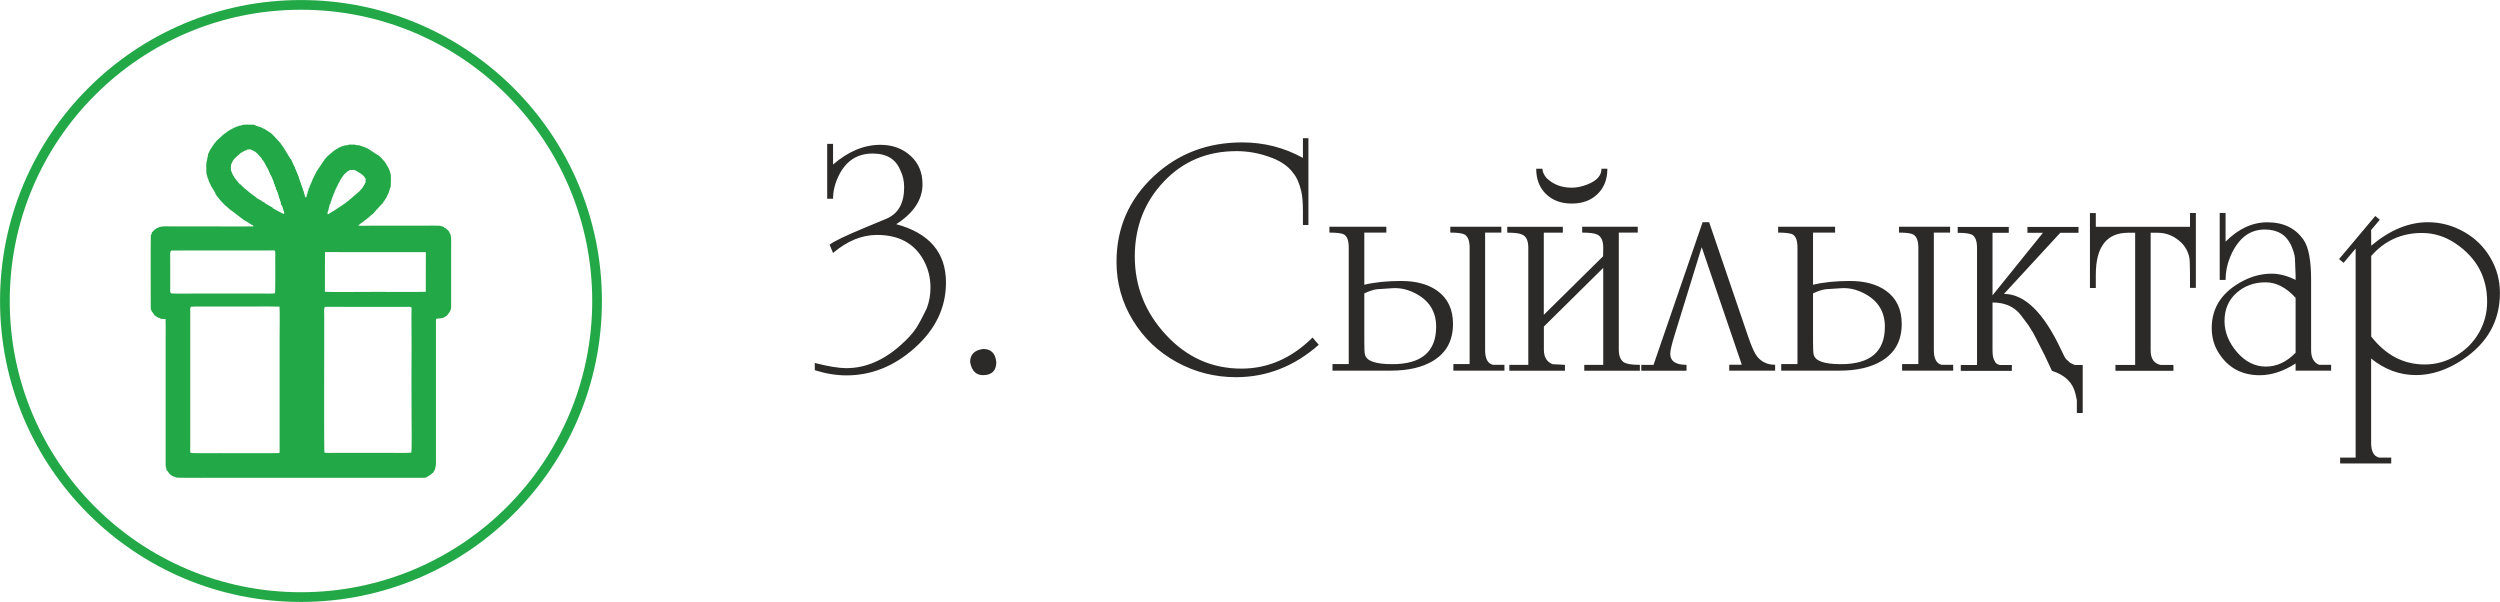 <?xml version="1.0" encoding="UTF-8"?> <svg xmlns="http://www.w3.org/2000/svg" xmlns:xlink="http://www.w3.org/1999/xlink" xmlns:xodm="http://www.corel.com/coreldraw/odm/2003" xml:space="preserve" width="43.632mm" height="10.506mm" version="1.1" style="shape-rendering:geometricPrecision; text-rendering:geometricPrecision; image-rendering:optimizeQuality; fill-rule:evenodd; clip-rule:evenodd" viewBox="0 0 332.33 80.02"> <defs> <style type="text/css"> .str0 {stroke:#23A847;stroke-width:1.29;stroke-miterlimit:22.926} .fil2 {fill:none} .fil1 {fill:#23A847} .fil0 {fill:#2B2A29;fill-rule:nonzero} </style> </defs> <g id="Слой_x0020_1">  <path class="fil0" d="M110.74 33.63l-0.46 -1.1c0.52,-0.43 2.1,-1.19 4.75,-2.29l2.77 -1.15c1.6,-0.67 2.39,-2.06 2.39,-4.18 0,-0.86 -0.17,-1.61 -0.5,-2.25 -0.59,-1.5 -1.81,-2.25 -3.69,-2.25 -2.09,0 -3.61,1.02 -4.57,3.07 -0.46,0.98 -0.69,1.96 -0.69,2.94l-0.78 0 0 -7.3 0.78 0 0 2.75c2.02,-1.74 4.11,-2.62 6.29,-2.62 1.59,0 2.92,0.48 3.99,1.44 1.07,0.96 1.61,2.23 1.61,3.79 0,2.05 -1.16,3.82 -3.49,5.32 4.4,1.19 6.61,3.78 6.61,7.76 0,3.3 -1.37,6.19 -4.11,8.65 -2.74,2.46 -5.77,3.69 -9.11,3.69 -1.38,0 -2.78,-0.23 -4.22,-0.69l0 -0.96c1.81,0.46 3.2,0.69 4.18,0.69 2.57,0 5,-1.04 7.3,-3.12 0.86,-0.76 1.5,-1.47 1.93,-2.11 0.31,-0.43 0.8,-1.33 1.47,-2.71 0.34,-0.89 0.5,-1.81 0.5,-2.75 0,-1.35 -0.31,-2.57 -0.92,-3.67 -1.22,-2.23 -3.29,-3.35 -6.19,-3.35 -2.02,0 -3.96,0.8 -5.83,2.39zm20.01 16.24c-0.98,0.03 -1.58,-0.55 -1.79,-1.74 0,-1.01 0.58,-1.59 1.74,-1.74 1.04,0 1.62,0.58 1.74,1.74 0,1.13 -0.57,1.71 -1.7,1.74zm43.18 -31.48l0 11.52 -0.73 0 0 -1.83c0,-1.19 -0.08,-2.09 -0.23,-2.69 -0.27,-1.1 -0.63,-1.89 -1.06,-2.38 -0.68,-0.97 -1.81,-1.72 -3.4,-2.23 -1.35,-0.46 -2.73,-0.69 -4.14,-0.69 -3.89,0 -7.12,1.35 -9.68,4.07 -2.56,2.71 -3.84,6.03 -3.84,9.93 0,3.97 1.38,7.44 4.15,10.43 2.77,2.99 6.11,4.48 10.03,4.48 3.52,0 6.67,-1.38 9.45,-4.13l0.83 0.96c-3.27,2.88 -6.94,4.31 -11.01,4.31 -2.81,0 -5.44,-0.67 -7.87,-2 -2.43,-1.33 -4.38,-3.18 -5.83,-5.55 -1.45,-2.37 -2.18,-4.96 -2.18,-7.78 0,-4.53 1.67,-8.34 5,-11.43 3.21,-2.97 7.11,-4.45 11.7,-4.45 2.91,0 5.6,0.69 8.08,2.06l0 -2.62 0.73 0zm23.49 12.53l0 15.64c0,1.1 0.34,1.75 1.01,1.93l1.56 0 0 0.78 -6.79 0 0 -0.87 2.16 0 0 -15.47c0,-0.89 -0.21,-1.46 -0.64,-1.74 -0.31,-0.18 -0.95,-0.27 -1.93,-0.27l0 -0.78 6.79 0 0 0.78 -2.16 0zm-16.06 0l0 6.93c1.44,-0.34 3.07,-0.5 4.91,-0.5 1.99,0 3.59,0.44 4.82,1.32 1.38,1.01 2.06,2.47 2.06,4.39 0,2.2 -0.87,3.82 -2.62,4.89 -1.44,0.88 -3.32,1.32 -5.64,1.32l-1.1 0 -2.71 0 -3.95 0 0 -0.87 2.16 0 0 -15.47c0,-0.92 -0.2,-1.49 -0.6,-1.74 -0.28,-0.18 -0.93,-0.27 -1.97,-0.27l0 -0.78 7.57 0 0 0.78 -2.94 0zm0 8.08l0 6.53c0,0.88 0.03,1.42 0.09,1.6 0.18,0.85 1.39,1.28 3.63,1.28 3.89,0 5.83,-1.66 5.83,-4.98 0,-2.07 -0.98,-3.58 -2.94,-4.52 -0.95,-0.46 -1.9,-0.66 -2.84,-0.6l-2.11 0.14c-0.55,0.09 -1.1,0.28 -1.65,0.55zm23.86 -8.08l0 10.93 7.88 -7.78 0.02 -1.14c0,-0.92 -0.26,-1.49 -0.78,-1.74 -0.34,-0.18 -1.01,-0.27 -2.02,-0.27l0 -0.78 7.39 0 0 0.78 -2.52 0 0 15.56c0,0.89 0.26,1.47 0.78,1.74 0.37,0.18 1.04,0.28 2.02,0.28l0 0.78 -7.39 0 0 -0.78 2.52 0 0 -12.89 -7.89 7.8 0 3.07c0,0.98 0.38,1.62 1.15,1.93l1.65 0.09 0 0.78 -7.39 0 0 -0.78 2.52 0 0 -15.56c0,-0.92 -0.26,-1.5 -0.78,-1.74 -0.34,-0.18 -1.01,-0.27 -2.02,-0.27l0 -0.78 7.39 0 0 0.78 -2.52 0zm-1.01 -8.49l0.83 0c0,0.37 0.17,0.76 0.5,1.19 0.89,0.89 2.02,1.33 3.4,1.33 0.64,0 1.32,-0.14 2.02,-0.41 1.28,-0.49 1.93,-1.19 1.93,-2.11l0.78 0c0,1.41 -0.44,2.53 -1.31,3.37 -0.87,0.84 -2.01,1.26 -3.42,1.26 -1.41,0 -2.55,-0.42 -3.42,-1.26 -0.87,-0.84 -1.31,-1.97 -1.31,-3.37zm15.6 26.06l6.52 -18.95 0.87 0 5.23 15.33c0.43,1.25 0.81,2.1 1.15,2.52 0.58,0.73 1.38,1.1 2.39,1.1l0 0.78 -6.1 0 0 -0.78 1.67 -0.01 -5.33 -15.62 -3.63 11.77c-0.37,1.19 -0.55,1.99 -0.55,2.39 0,0.99 0.72,1.48 2.16,1.48l0 0.78 -6.01 0 0 -0.78 1.65 0zm37.26 -17.57l0 15.64c0,1.1 0.34,1.75 1.01,1.93l1.56 0 0 0.78 -6.79 0 0 -0.87 2.16 0 0 -15.47c0,-0.89 -0.21,-1.46 -0.64,-1.74 -0.31,-0.18 -0.95,-0.27 -1.93,-0.27l0 -0.78 6.79 0 0 0.78 -2.16 0zm-16.06 0l0 6.93c1.44,-0.34 3.07,-0.5 4.91,-0.5 1.99,0 3.59,0.44 4.82,1.32 1.38,1.01 2.06,2.47 2.06,4.39 0,2.2 -0.87,3.82 -2.62,4.89 -1.44,0.88 -3.32,1.32 -5.64,1.32l-1.1 0 -2.71 0 -3.95 0 0 -0.87 2.16 0 0 -15.47c0,-0.92 -0.2,-1.49 -0.6,-1.74 -0.28,-0.18 -0.93,-0.27 -1.97,-0.27l0 -0.78 7.57 0 0 0.78 -2.94 0zm0 8.08l0 6.53c0,0.88 0.03,1.42 0.09,1.6 0.18,0.85 1.39,1.28 3.63,1.28 3.89,0 5.83,-1.66 5.83,-4.98 0,-2.07 -0.98,-3.58 -2.94,-4.52 -0.95,-0.46 -1.9,-0.66 -2.84,-0.6l-2.11 0.14c-0.55,0.09 -1.1,0.28 -1.65,0.55zm31.75 10.28l-0.92 -1.97 -1.28 -2.52c-0.12,-0.27 -0.43,-0.8 -0.92,-1.56l-0.96 -1.28c-0.86,-1.16 -2.13,-1.74 -3.81,-1.74l0 6.36c0,0.65 0.09,1.12 0.27,1.39 0.09,0.28 0.32,0.47 0.69,0.56l1.61 0 0 0.78 -6.79 0 0 -0.78 2.16 0 0 -15.56c0,-0.89 -0.21,-1.47 -0.64,-1.74 -0.31,-0.18 -0.95,-0.27 -1.93,-0.27l0 -0.78 6.79 0 0 0.78 -2.16 0 0 8.31 6.7 -8.31 -2.06 0 0 -0.78 6.79 0 0 0.78 -2.43 0 -7.48 8.12c2.75,0 5.29,2.49 7.62,7.47 0.27,0.61 0.49,1.01 0.64,1.2l0.55 0.5 0.6 0.28 1.06 0 0 6.38 -0.78 0 0 -1.7 -0.18 -0.83c-0.34,-1.5 -1.38,-2.52 -3.12,-3.07zm5.83 -19.13l12.53 0 0 -1.84 0.78 0 0 9.96 -0.78 0 0 -1.74c0,-1.19 -0.03,-1.96 -0.09,-2.29 -0.15,-0.76 -0.5,-1.42 -1.05,-1.97 -0.92,-0.89 -1.97,-1.33 -3.17,-1.33l-0.92 0 0 15.64c0,1.1 0.44,1.75 1.33,1.93l1.7 0 0 0.78 -7.71 0 0 -0.78 2.62 0 0 -17.57 -0.92 0c-2.88,0 -4.31,1.87 -4.31,5.6l0 1.74 -0.78 0 0 -9.96 0.78 0 0 1.84zm26.57 19.13l0 -0.96c-1.62,1.04 -3.21,1.56 -4.77,1.56 -2.45,0 -4.3,-1.04 -5.55,-3.12 -0.55,-0.92 -0.83,-1.97 -0.83,-3.17 0,-2.75 1.42,-4.85 4.24,-6.29 1.2,-0.61 2.45,-0.92 3.73,-0.92 1.02,0 2.07,0.28 3.18,0.83l0 -0.55 -0.09 -2.34c-0.03,-0.43 -0.2,-0.99 -0.5,-1.7 -0.65,-1.41 -1.82,-2.11 -3.51,-2.11 -2.06,0 -3.59,1.22 -4.61,3.67 -0.4,0.98 -0.6,1.99 -0.6,3.03l-0.78 0 0 -8.9 0.78 0 0 3.81c1.71,-1.71 3.56,-2.57 5.55,-2.57 2.17,0 3.79,0.8 4.86,2.4 0.64,0.96 0.96,2.71 0.96,5.26l0 9.35c0,0.98 0.35,1.63 1.05,1.93l1.61 0 0 0.78 -4.73 0zm0 -2.39l0 -7.3c-1.25,-1.38 -2.59,-2.06 -3.99,-2.06 -1.53,0 -2.82,0.47 -3.88,1.42 -1.06,0.95 -1.58,2.19 -1.58,3.72 0,1.47 0.55,2.84 1.65,4.13 1.1,1.28 2.39,1.93 3.85,1.93 1.44,0 2.75,-0.61 3.95,-1.84zm10.04 -16.3l0.01 2.07c2.48,-2.08 4.99,-3.12 7.53,-3.12 1.68,0 3.27,0.42 4.77,1.26 1.5,0.84 2.68,1.99 3.53,3.44 0.86,1.45 1.28,3.02 1.28,4.7 0,3.73 -1.67,6.7 -5,8.9 -2.05,1.35 -4.1,2.02 -6.15,2.02 -2.17,0 -4.16,-0.73 -5.97,-2.2l0 11.23c0,1.11 0.35,1.76 1.06,1.94l1.61 0 0 0.78 -6.79 0 0 -0.78 2.06 0 0 -27.79 -1.6 1.9 -0.6 -0.5 4.81 -5.73 0.6 0.5 -1.15 1.37zm0.01 3.45l0 10.69c1.93,2.48 4.3,3.72 7.11,3.72 1.47,0 2.85,-0.38 4.15,-1.15 1.3,-0.76 2.32,-1.78 3.05,-3.05 0.73,-1.27 1.1,-2.65 1.1,-4.15 0,-3.27 -1.41,-5.86 -4.22,-7.75 -1.38,-0.92 -2.86,-1.38 -4.45,-1.38 -2.72,0 -4.97,1.03 -6.75,3.07z"></path> <g id="_2493002383728"> <path class="fil1" d="M27.65 20.68c-0,0.11 -0.06,0.16 -0.08,0.29 -0.02,0.11 -0.02,0.22 -0.06,0.33 -0.13,0.38 -0.09,1.06 -0.08,1.5 0.01,0.54 0.08,0.34 0.13,0.68 0.03,0.24 0.07,0.18 0.11,0.28 0.04,0.11 0.03,0.2 0.08,0.31l0.37 0.77c0.06,0.09 0.06,0.04 0.1,0.14l0.3 0.51c0.06,0.06 0.08,0.03 0.08,0.13 -0.01,0.16 0.01,0.08 0.07,0.18 0.06,0.09 0.09,0.18 0.2,0.3 0.16,0.17 0.05,0.1 0.16,0.2 0.04,0.03 0.03,0.02 0.06,0.07 0.12,0.21 0.14,0.19 0.27,0.33l0.09 0.1c0,0 0.01,0.01 0.01,0.01l0.12 0.12c0,0 0.01,0.01 0.01,0.01l0.28 0.3c0.1,0.14 0.06,-0 0.25,0.21 0,0 0.01,0.01 0.01,0.01l0.38 0.33c0.04,0.05 0,0.02 0.06,0.05l1.83 1.39c0.08,0.06 0.09,0.02 0.18,0.11 0.07,0.07 0.04,0.06 0.17,0.07 0.05,0.03 0.05,0.04 0.09,0.08l0.64 0.41c0.05,0.03 0.12,0.03 0.15,0.05 0.08,0.06 -0.01,0.05 0.06,0.14 -2.13,0.04 -4.29,0 -6.42,0l-4.82 -0c-0.49,0 -0.65,-0.03 -1.13,0.06l-0.46 0.16c-0.04,0.03 -0.06,0.06 -0.1,0.09 -0.35,0.25 -0.08,-0.02 -0.44,0.37 -0,0 -0.01,0.01 -0.01,0.01l-0.09 0.07c-0.08,0.09 0.01,0.18 -0.1,0.31 -0.04,0.05 -0.05,0.01 -0.07,0.12 -0.03,0.16 -0.02,8.5 -0.01,9.63 0,0.21 -0.01,0.2 0.08,0.33 0.1,0.16 -0.01,0.13 0.14,0.27 0.07,0.06 0.04,0.04 0.09,0.11 0.04,0.05 0.07,0.07 0.09,0.11 0.01,0.13 0.16,0.23 0.27,0.3 0.49,0.33 0.43,0.2 0.56,0.26 0.08,0.04 0.06,0.08 0.18,0.1 0.16,0.02 0.39,0 0.56,0.01 0.03,0.47 0.01,1.92 0.01,2.49l0 16.76c-0,0.1 -0.01,0.21 0.01,0.31 0,0 0.02,0.12 0.02,0.12 0.04,0.1 -0.03,-0.01 0.02,0.04l0.08 0.41c0.18,0.07 0.03,0 0.19,0.2 0.19,0.22 0.24,0.37 0.58,0.54 0.04,0.02 0.07,0.05 0.09,0.06 0.08,0.04 0.14,0.03 0.22,0.05 0.09,0.03 0.11,0.08 0.19,0.1 0.19,0.06 6.2,0.03 6.69,0.03l25.77 0c0.18,0 0.38,0.01 0.56,-0 0.08,-0.01 0.14,-0.02 0.22,-0.05 0.03,-0.01 0.07,-0.03 0.1,-0.04l0.1 -0.08c0.08,-0.04 0.53,-0.31 0.58,-0.42 0.14,-0.06 0.22,-0.19 0.28,-0.32 0.1,-0.25 0.06,-0.01 0.15,-0.42 0.11,-0.51 0.08,-0.49 0.08,-1.04l-0 -18.05c0,-0.19 -0,-0.38 0,-0.56 0.01,-0.22 0.14,-0.19 0.35,-0.19 0.25,-0 0.28,-0.04 0.5,-0.07 0.18,-0.03 0.09,0 0.2,-0.08 0.12,-0.08 0.06,0.01 0.27,-0.15 0.04,-0.03 0.06,-0.03 0.09,-0.05 0.07,-0.04 0.03,-0.02 0.07,-0.07l0.36 -0.47c0.04,-0.06 0.02,-0.04 0.04,-0.11 0.09,-0.25 0.14,-0.17 0.14,-0.71 0.01,-0.75 0,-1.51 0,-2.27l0 -5.63c0,-0.34 0.02,-0.82 -0.01,-1.14 -0.05,-0.48 -0.08,-0.42 -0.29,-0.83 -0.04,-0.07 -0.05,-0.05 -0.12,-0.15 -0.08,-0.1 -0.35,-0.33 -0.5,-0.35 -0.06,-0.21 -0.16,-0.09 -0.5,-0.23 -0.16,-0.07 -1.9,-0.03 -2.16,-0.03l-7.31 -0c-0.24,0 -1.31,0.04 -1.44,-0.02 -0.01,-0.04 0.02,-0.04 0.07,-0.09 0.04,-0.04 0.06,-0.05 0.12,-0.08 0.09,-0.05 0.08,-0.08 0.15,-0.13l0.29 -0.19c0.04,-0.04 -0.01,-0.01 0.04,-0.05l0.16 -0.13c0.1,-0.07 0.26,-0.16 0.33,-0.25l0.11 -0.09c0.07,-0.07 0.1,-0.05 0.16,-0.12 0,-0 0.01,-0.01 0.01,-0.02l0.09 -0.08c0.09,-0.07 0.16,-0.18 0.26,-0.23 0.13,-0.08 0.08,-0.03 0.18,-0.13 0,-0 0.01,-0.01 0.01,-0.01l0.11 -0.13c0.08,-0.11 0.2,-0.21 0.27,-0.32 0.09,-0.14 -0.1,0.06 0.07,-0.06l0.58 -0.64c0.04,-0.05 0.03,-0.02 0.05,-0.04 0.1,-0.09 -0,-0.11 0.18,-0.14 0,-0.05 -0,-0.05 0.02,-0.09 0.05,-0.1 0,0.01 0.06,-0.09 0,-0 0.01,-0.01 0.01,-0.01 0.03,-0.05 0.02,-0.11 0.1,-0.17 0.06,-0.05 0.03,0 0.07,-0.07 0.02,-0.03 0.01,-0.02 0.02,-0.05l0.19 -0.3c0.08,-0.08 0.05,-0.16 0.14,-0.29 0.06,-0.09 0.03,-0.14 0.09,-0.21 0.07,-0.1 0.06,-0.01 0.1,-0.2 0.02,-0.1 0.02,-0.14 0.06,-0.2l0.07 -0.22c0.04,-0.21 0.12,-0.17 0.13,-0.46 0.02,-0.28 0.06,-1.39 -0.04,-1.65 -0.12,-0.31 -0.08,-0.35 -0.14,-0.45 -0.07,-0.11 -0.03,-0.05 -0.08,-0.18l-0.04 -0.07c-0.09,-0.12 -0.08,-0.22 -0.18,-0.31 -0.02,-0.02 -0.04,-0.03 -0.05,-0.08 -0,-0.01 -0,-0.01 -0.01,-0.02l-0.03 -0.08c-0.06,-0.14 -0.16,-0.24 -0.24,-0.35l-0.24 -0.28c-0,-0 -0.01,-0.01 -0.01,-0.01 -0.09,-0.08 -0.09,-0.1 -0.15,-0.18l-0.29 -0.27c-0,-0 -0.01,-0.01 -0.01,-0.01 -0.05,-0.04 -0.05,-0.05 -0.07,-0.07 -0.07,-0.06 -0.02,-0.04 -0.11,-0.05l-1.22 -0.79c-0.07,-0.03 -0.09,-0.06 -0.14,-0.1 -0.07,-0.04 -0.13,-0.04 -0.2,-0.07 -0.09,-0.04 -0.05,-0.06 -0.15,-0.09 -0.1,-0.03 -0.11,-0.01 -0.21,-0.06 -0.25,-0.12 -0.23,-0.06 -0.38,-0.13 -0.18,-0.09 -0.17,-0.08 -0.42,-0.09 -0.23,-0.01 -0.24,-0.05 -0.4,-0.08l-0.73 0c-0.05,0.01 -0.12,0.05 -0.19,0.07 -0.16,0.04 -0.31,0.01 -0.45,0.06 -0.08,0.03 -0.09,0.05 -0.17,0.07 -0.09,0.02 -0.16,0.01 -0.22,0.05 -0.08,0.05 -0.03,0.05 -0.15,0.09 -0.3,0.08 -0.11,0.02 -0.41,0.22 -0.14,0.09 -0.07,-0.01 -0.25,0.14 -0.05,0.05 -0.1,0.06 -0.16,0.11l-0.82 0.69c-0.06,0.05 -0.07,0.07 -0.12,0.12l-0.31 0.35c-0,0.01 -0.01,0.01 -0.01,0.02 -0,0.01 -0.01,0.01 -0.01,0.02l-0.95 1.41c-0.04,0.08 -0.07,0.09 -0.1,0.16 -0.05,0.11 -0.03,0.07 -0.09,0.16l-0.16 0.35c-0.03,0.06 -0.06,0.1 -0.1,0.17 -0.04,0.07 -0.04,0.11 -0.07,0.17 -0.05,0.11 -0.05,0.04 -0.1,0.17 -0.03,0.07 -0.02,0.12 -0.06,0.19 -0.15,0.25 -0.02,0.15 -0.16,0.35 -0.11,0.16 0.02,0.09 -0.12,0.27 -0.02,0.02 -0.03,0.04 -0.04,0.07 -0.03,0.07 -0.03,0.14 -0.04,0.24 -0.04,0.02 -0.07,0.04 -0.11,0.07 -0.03,0.46 -0.06,0.27 -0.12,0.46 -0.02,0.05 -0.03,0.12 -0.03,0.16 -0.02,0.12 -0.06,0.19 -0.09,0.28 -0.03,0.1 -0.03,0.21 -0.07,0.3l-0.14 0.01c-0.06,-0.14 -0.05,-0.21 -0.09,-0.34 -0.04,-0.14 -0.08,-0.15 -0.1,-0.34 -0.03,-0.24 -0.08,-0.15 -0.12,-0.32 -0.02,-0.08 -0.01,-0.12 -0.04,-0.18l-0.15 -0.41c-0.03,-0.06 -0.02,-0.02 -0.04,-0.08 -0.06,-0.12 -0.04,-0.23 -0.11,-0.35 -0.1,-0.16 -0.03,-0.19 -0.11,-0.33 -0.11,-0.19 -0.05,-0.18 -0.11,-0.36 -0.04,-0.14 -0.04,-0.04 -0.08,-0.13 -0.03,-0.07 -0.01,-0.13 -0.03,-0.19 -0.02,-0.06 -0.06,-0.07 -0.09,-0.13 -0.03,-0.06 -0.03,-0.13 -0.06,-0.19 -0.03,-0.07 -0.05,-0.08 -0.08,-0.14 -0.03,-0.07 -0.02,-0.11 -0.05,-0.18 -0.04,-0.08 -0.06,-0.04 -0.09,-0.13 -0.03,-0.09 -0,-0.12 -0.04,-0.2 -0.02,-0.03 -0.06,-0.07 -0.09,-0.13 -0.03,-0.06 -0.03,-0.1 -0.06,-0.16 -0.03,-0.06 -0.06,-0.06 -0.08,-0.14 -0.03,-0.09 -0.01,-0.11 -0.06,-0.18 -0.05,-0.07 -0.04,-0.01 -0.08,-0.14 -0.04,-0.15 -0.14,-0.36 -0.28,-0.43 -0,-0.04 -0.01,-0.04 -0.02,-0.07l-0.06 -0.09c-0.07,-0.09 -0.03,-0.05 -0.06,-0.13 -0.02,-0.05 -0.01,-0.02 -0.03,-0.05 -0.1,-0.13 -0.04,0.03 -0.11,-0.16l-0.26 -0.42c-0.12,-0.26 -0.08,-0.05 -0.16,-0.26 -0.04,-0.13 -0.02,-0.06 -0.11,-0.19l-0.27 -0.39c-0.05,-0.07 -0.03,-0.03 -0.07,-0.08 -0.06,-0.07 -0.04,-0.1 -0.11,-0.18l-0.96 -1.04c-0.08,-0.11 -0.29,-0.28 -0.4,-0.35l-0.67 -0.43c-0.1,-0.08 -0.03,-0.05 -0.18,-0.09 -0.13,-0.03 -0.07,-0.05 -0.19,-0.1 -0.07,-0.03 -0.12,-0.03 -0.19,-0.08 -0.06,-0.04 -0.02,-0.05 -0.22,-0.08 -0.19,-0.03 -0.27,-0.13 -0.41,-0.12 -0.06,-0.07 0.01,-0 -0.05,-0.04 -0,-0 -0.05,-0.03 -0.05,-0.03 -0.16,-0.09 -0.16,-0.09 -0.41,-0.09 -0.26,-0 -1.09,-0.03 -1.31,0.03 -0.08,0.02 -0.11,0.07 -0.25,0.09 -0.41,0.04 -0.15,0.01 -0.37,0.11 -0.05,0.02 -0.08,0.02 -0.14,0.03 -0.16,0.03 -0.11,0.07 -0.23,0.11 -0.05,0.02 -0.09,0.01 -0.14,0.03 -0.11,0.04 -0.01,0 -0.09,0.07 -0.1,0.08 -0.12,0.02 -0.23,0.11 -0.11,0.1 -0.11,0.04 -0.21,0.1 -0.02,0.01 -0.17,0.14 -0.3,0.21 -0.14,0.07 -0.1,0.07 -0.23,0.18 -0.15,0.12 -0.21,0.12 -0.35,0.24l-0.61 0.56c-0.07,0.07 -0,0.02 -0.09,0.08 -0.12,0.08 0,0.02 -0.12,0.12 -0.05,0.04 -0.01,-0.01 -0.05,0.04l-0.32 0.38c-0.13,0.15 -0.05,0.08 -0.11,0.18 -0.05,0.09 -0.03,0.02 -0.08,0.09l-0.14 0.2c-0.03,0.05 -0.02,0.07 -0.06,0.12 -0.07,0.1 -0.02,-0.02 -0.1,0.14l-0.03 0.05c-0,0 -0.01,0.01 -0.01,0.01 -0.05,0.06 -0.04,0.01 -0.07,0.1 -0.08,0.27 -0.06,0.11 -0.11,0.23 -0.02,0.04 -0.02,0.09 -0.04,0.13 -0.03,0.07 -0.03,0.05 -0.07,0.1 -0.05,0.08 -0.06,0.18 -0.06,0.31zm9.51 20.09c-0.48,-0.05 -3.22,-0.02 -3.9,-0.02 -1.31,0 -2.61,-0 -3.92,-0 -0.43,0 -3.78,-0.02 -3.9,0.02 -0.22,0.07 -0.15,0.46 -0.15,0.83l0 17.63c-0,0.19 -0.05,0.87 0.05,0.96 0.1,0.09 3.48,0.05 3.88,0.05 0.12,0 7.68,0.02 7.84,-0.01 0.15,-0.03 0.11,-0.2 0.11,-0.36l0 -15.2c0,-1.28 0.04,-2.63 -0.01,-3.9zm17.54 0.14l0.02 0 -0.06 -0.06c-0.11,-0.1 -0.35,-0.06 -0.58,-0.06l-8.01 0c-0.5,0 -2.57,-0.03 -2.89,0.01 -0.14,0.23 -0.08,0.82 -0.08,1.14l0 3.65c0,1.88 -0.04,14.48 0.03,14.56 0.14,0.1 1.16,0.05 1.41,0.05l7.28 0c0.39,0 2.69,0.05 2.85,-0.05 0.1,-0.18 0.04,-4.2 0.04,-4.77 0,-3.2 -0.03,-6.46 0,-9.65 0.01,-1.6 -0.04,-3.24 -0,-4.84zm-10.88 -13.71c-0.02,0.11 -0.02,0.22 -0.06,0.32 -0.08,0.23 -0.03,-0.03 -0.08,0.32 -0.02,0.17 -0.08,0.16 -0.11,0.29 -0.04,0.15 -0.03,0.31 -0.03,0.31l0 0 0 -0 -0 0 0 0c-0,0.01 -0.01,0.04 0.07,0.03 0.06,-0 0.35,-0.2 0.41,-0.24 0.11,-0.07 0.05,0.01 0.18,-0.11 0.14,-0.13 0.11,0.04 0.26,-0.18l0.1 -0c0.06,-0.14 0.11,-0.1 0.22,-0.17 0.07,-0.04 0.03,-0.04 0.1,-0.09 0.25,-0.18 0.25,-0.11 0.33,-0.21 0.11,-0.13 0.08,-0.02 0.21,-0.13l0.16 -0.11c0.19,-0.18 0.08,-0.02 0.2,-0.14 0.14,-0.14 0.09,-0.05 0.18,-0.13 0.08,-0.06 0.19,-0.17 0.29,-0.22l1.55 -1.33c0.03,-0.03 0.02,-0.03 0.04,-0.05l0.26 -0.3c0.03,-0.04 0.01,-0.02 0.04,-0.04 0.2,-0.19 -0.04,-0.04 0.14,-0.23 0.03,-0.03 0.02,-0.02 0.05,-0.05l0.09 -0.15c0.07,-0.09 0.05,-0.17 0.11,-0.25 0.05,-0.07 0.07,-0.01 0.08,-0.29 0.01,-0.41 -0.04,-0.32 -0.11,-0.43 -0.03,-0.04 -0.02,-0.06 -0.06,-0.11 -0.16,-0.23 -0.44,-0.38 -0.49,-0.43 -0.15,-0.15 -0.03,0.01 -0.24,-0.16l-0.03 -0.02c-0.04,-0.03 0.01,0 -0.05,-0.03 -0.17,-0.07 -0.09,-0.06 -0.18,-0.11 -0.38,-0.23 -0.49,-0.18 -1,-0.15 -0.09,0.12 -0.04,0.12 -0.25,0.14 -0.04,0.08 0,0.05 -0.06,0.1 -0.04,0.03 -0.03,-0 -0.1,0.07l-0.25 0.23c-0.2,0.2 -0.43,0.6 -0.46,0.63 -0.09,0.1 -0.19,0.29 -0.2,0.45 -0.26,0.15 -0,0.04 -0.21,0.3 -0.08,0.1 -0.02,0.11 -0.07,0.21 -0.06,0.13 -0.06,-0.03 -0.11,0.15 -0.06,0.23 0.02,0.04 -0.09,0.18 -0.06,0.08 -0.02,0.12 -0.06,0.21 -0.06,0.13 -0.06,-0.01 -0.1,0.16 -0.02,0.09 -0,0.13 -0.06,0.21 -0.06,0.09 -0.05,0.02 -0.09,0.18 -0.05,0.27 -0.06,0.02 -0.14,0.39 -0.03,0.14 -0.05,0.09 -0.09,0.18 -0.03,0.07 -0.03,0.14 -0.04,0.23 -0.03,0.13 -0.06,0.08 -0.1,0.17 -0.07,0.17 0.05,0.3 -0.17,0.38zm-11.91 -2.68l0.09 0c0.04,0.09 0.41,0.44 0.51,0.53 0,0 0.01,0.01 0.01,0.01l0.35 0.26c0.07,0.06 -0,-0.01 0.07,0.07l0.26 0.21c0.05,0.06 -0.03,0.01 0.08,0.07 0.17,0.11 0.14,0.12 0.34,0.26 0.02,0.02 0.04,0.03 0.06,0.04l0.41 0.29c0.05,0.06 0.01,0.04 0.05,0.09l0.18 0.1c0.12,0.06 0.08,0 0.19,0.11 0.07,0.07 0.12,0.06 0.24,0.07 0.04,0.16 0.03,0.07 0.14,0.16 0.1,0.08 0.06,0.08 0.25,0.09 0.01,0.04 0.01,0.04 0.03,0.06 0.05,0.08 0.06,0.06 0.14,0.12 0.05,0.04 0.01,0.02 0.07,0.05l0.53 0.3c0.04,0.03 0.01,0 0.04,0.03 0.19,0.16 0.28,0.02 0.3,0.23 0.12,0.04 0.72,0.41 0.73,0.41l0.58 0.29c0.44,0.25 0.12,-0.37 0.09,-0.5 -0.03,-0.13 -0.01,-0.16 -0.07,-0.27 -0.12,-0.26 -0.04,-0.11 -0.08,-0.26 -0.1,-0.05 -0.01,0 -0.07,-0.05 -0.15,-0.13 -0.06,-0.31 -0.13,-0.49 -0.05,-0.11 -0.07,-0.08 -0.1,-0.25 -0.03,-0.26 -0.04,-0.15 -0.09,-0.23 -0.05,-0.08 -0.03,-0.21 -0.06,-0.32 -0.03,-0.11 -0.07,-0.09 -0.1,-0.24 -0.04,-0.19 0.01,-0.12 -0.08,-0.25 -0.07,-0.1 -0.04,-0.15 -0.08,-0.26 -0.08,-0.11 -0.1,0.12 -0.13,-0.39 -0.04,-0.02 -0.07,-0.04 -0.11,-0.06 -0.01,-0.11 0,-0.22 -0.05,-0.31 -0.05,-0.07 -0.05,0.04 -0.09,-0.23 -0.03,-0.2 -0.05,-0.12 -0.1,-0.24 -0.05,-0.1 -0.02,-0.15 -0.08,-0.24 -0.1,-0.13 -0.04,-0.15 -0.1,-0.25 -0.06,-0.11 -0.02,0.07 -0.11,-0.2 -0.05,-0.16 0.01,-0.02 -0.07,-0.11 -0.06,-0.07 -0.02,0.02 -0.05,-0.1 -0.05,-0.22 -0.03,-0.09 -0.11,-0.22 -0.04,-0.07 -0.03,-0.19 -0.08,-0.26 -0.05,-0.06 -0.03,0.02 -0.07,-0.09 -0.02,-0.04 -0.01,-0.07 -0.03,-0.12 -0.04,-0.11 -0.03,-0.03 -0.08,-0.09l-0.16 -0.32c-0.05,-0.17 -0.06,-0.03 -0.12,-0.22 0,-0 -0.02,-0.07 -0.03,-0.07 -0.02,-0.04 -0.02,-0.03 -0.03,-0.05 -0.15,-0.18 -0.04,-0.1 -0.15,-0.24 -0.03,-0.04 -0.01,-0 -0.03,-0.04 -0.09,-0.13 0.03,-0.07 -0.16,-0.14 -0.01,-0.24 -0.04,-0.14 -0.12,-0.26l-0.31 -0.36c-0.16,-0.13 -0.08,-0.14 -0.24,-0.25 -0.2,-0.15 -0.21,-0.23 -0.38,-0.28 -0.22,-0.06 0,-0.08 -0.23,-0.13 -0.02,-0 -0.19,-0.03 -0.21,-0.1 -0.01,-0.03 -0.31,-0.03 -0.36,-0.02 -0.16,0 -0.16,0.02 -0.19,0.12 -0.04,0 -0.11,0 -0.15,0.01 -0.03,0 -0.04,0 -0.07,0.01 -0.01,0 -0.01,0.01 -0.02,0.01 -0.01,0 -0.01,0.01 -0.02,0.01 -0.04,0.02 -0.05,0.06 -0.15,0.09 -0.17,0.06 -0.06,-0.02 -0.15,0.1 -0.08,0.1 -0.04,0.01 -0.17,0.07 -0.07,0.03 -0.15,0.14 -0.28,0.24 -0.04,0.03 -0.01,0 -0.04,0.04l-0.31 0.25c-0.06,0.05 -0.05,0.07 -0.12,0.13 -0.08,0.07 -0.05,0.04 -0.13,0.11l-0.21 0.27c-0.11,0.22 -0.1,0.16 -0.16,0.34 -0.04,0.12 -0.05,0.09 -0.09,0.15 -0.07,0.13 -0.06,0.78 -0.01,0.93 0.03,0.08 0.06,0.07 0.09,0.16 0.03,0.08 0.01,0.12 0.05,0.19 0.04,0.07 0.06,0.03 0.09,0.15 0.04,0.14 0,0.06 0.09,0.15 0.08,0.09 0.04,0.11 0.09,0.18l0.43 0.55c0.05,0.04 0,-0.01 0.06,0.06l0.15 0.19c0.07,0.09 0.1,0.01 0.1,0.17zm-9.17 14.48c0.33,0.05 2.9,0.02 3.45,0.02l6.92 0c0.58,0 1.15,-0.01 1.73,-0 0.22,0 1.62,0.04 1.71,-0.05 0.07,-0.08 0.04,-4.06 0.04,-4.7 0,-0.25 0.02,-0.56 -0,-0.8 -0.02,-0.24 -0.19,-0.18 -0.63,-0.18l-13.15 0.01c-0.26,0.06 -0.18,0.74 -0.18,1.02l-0 3.99c0,0.16 -0.03,0.42 0.03,0.56 0.02,0.05 0.05,0.1 0.08,0.14zm20.46 -0.21c0.21,0.05 6.32,0.01 6.69,0.01 0.17,0 6.53,0.02 6.71,-0.01l0.01 -5.27 -13.41 -0.01 -0.01 5.28z"></path> <circle class="fil2 str0" cx="40.01" cy="40.01" r="39.36"></circle> </g> </g> </svg> 